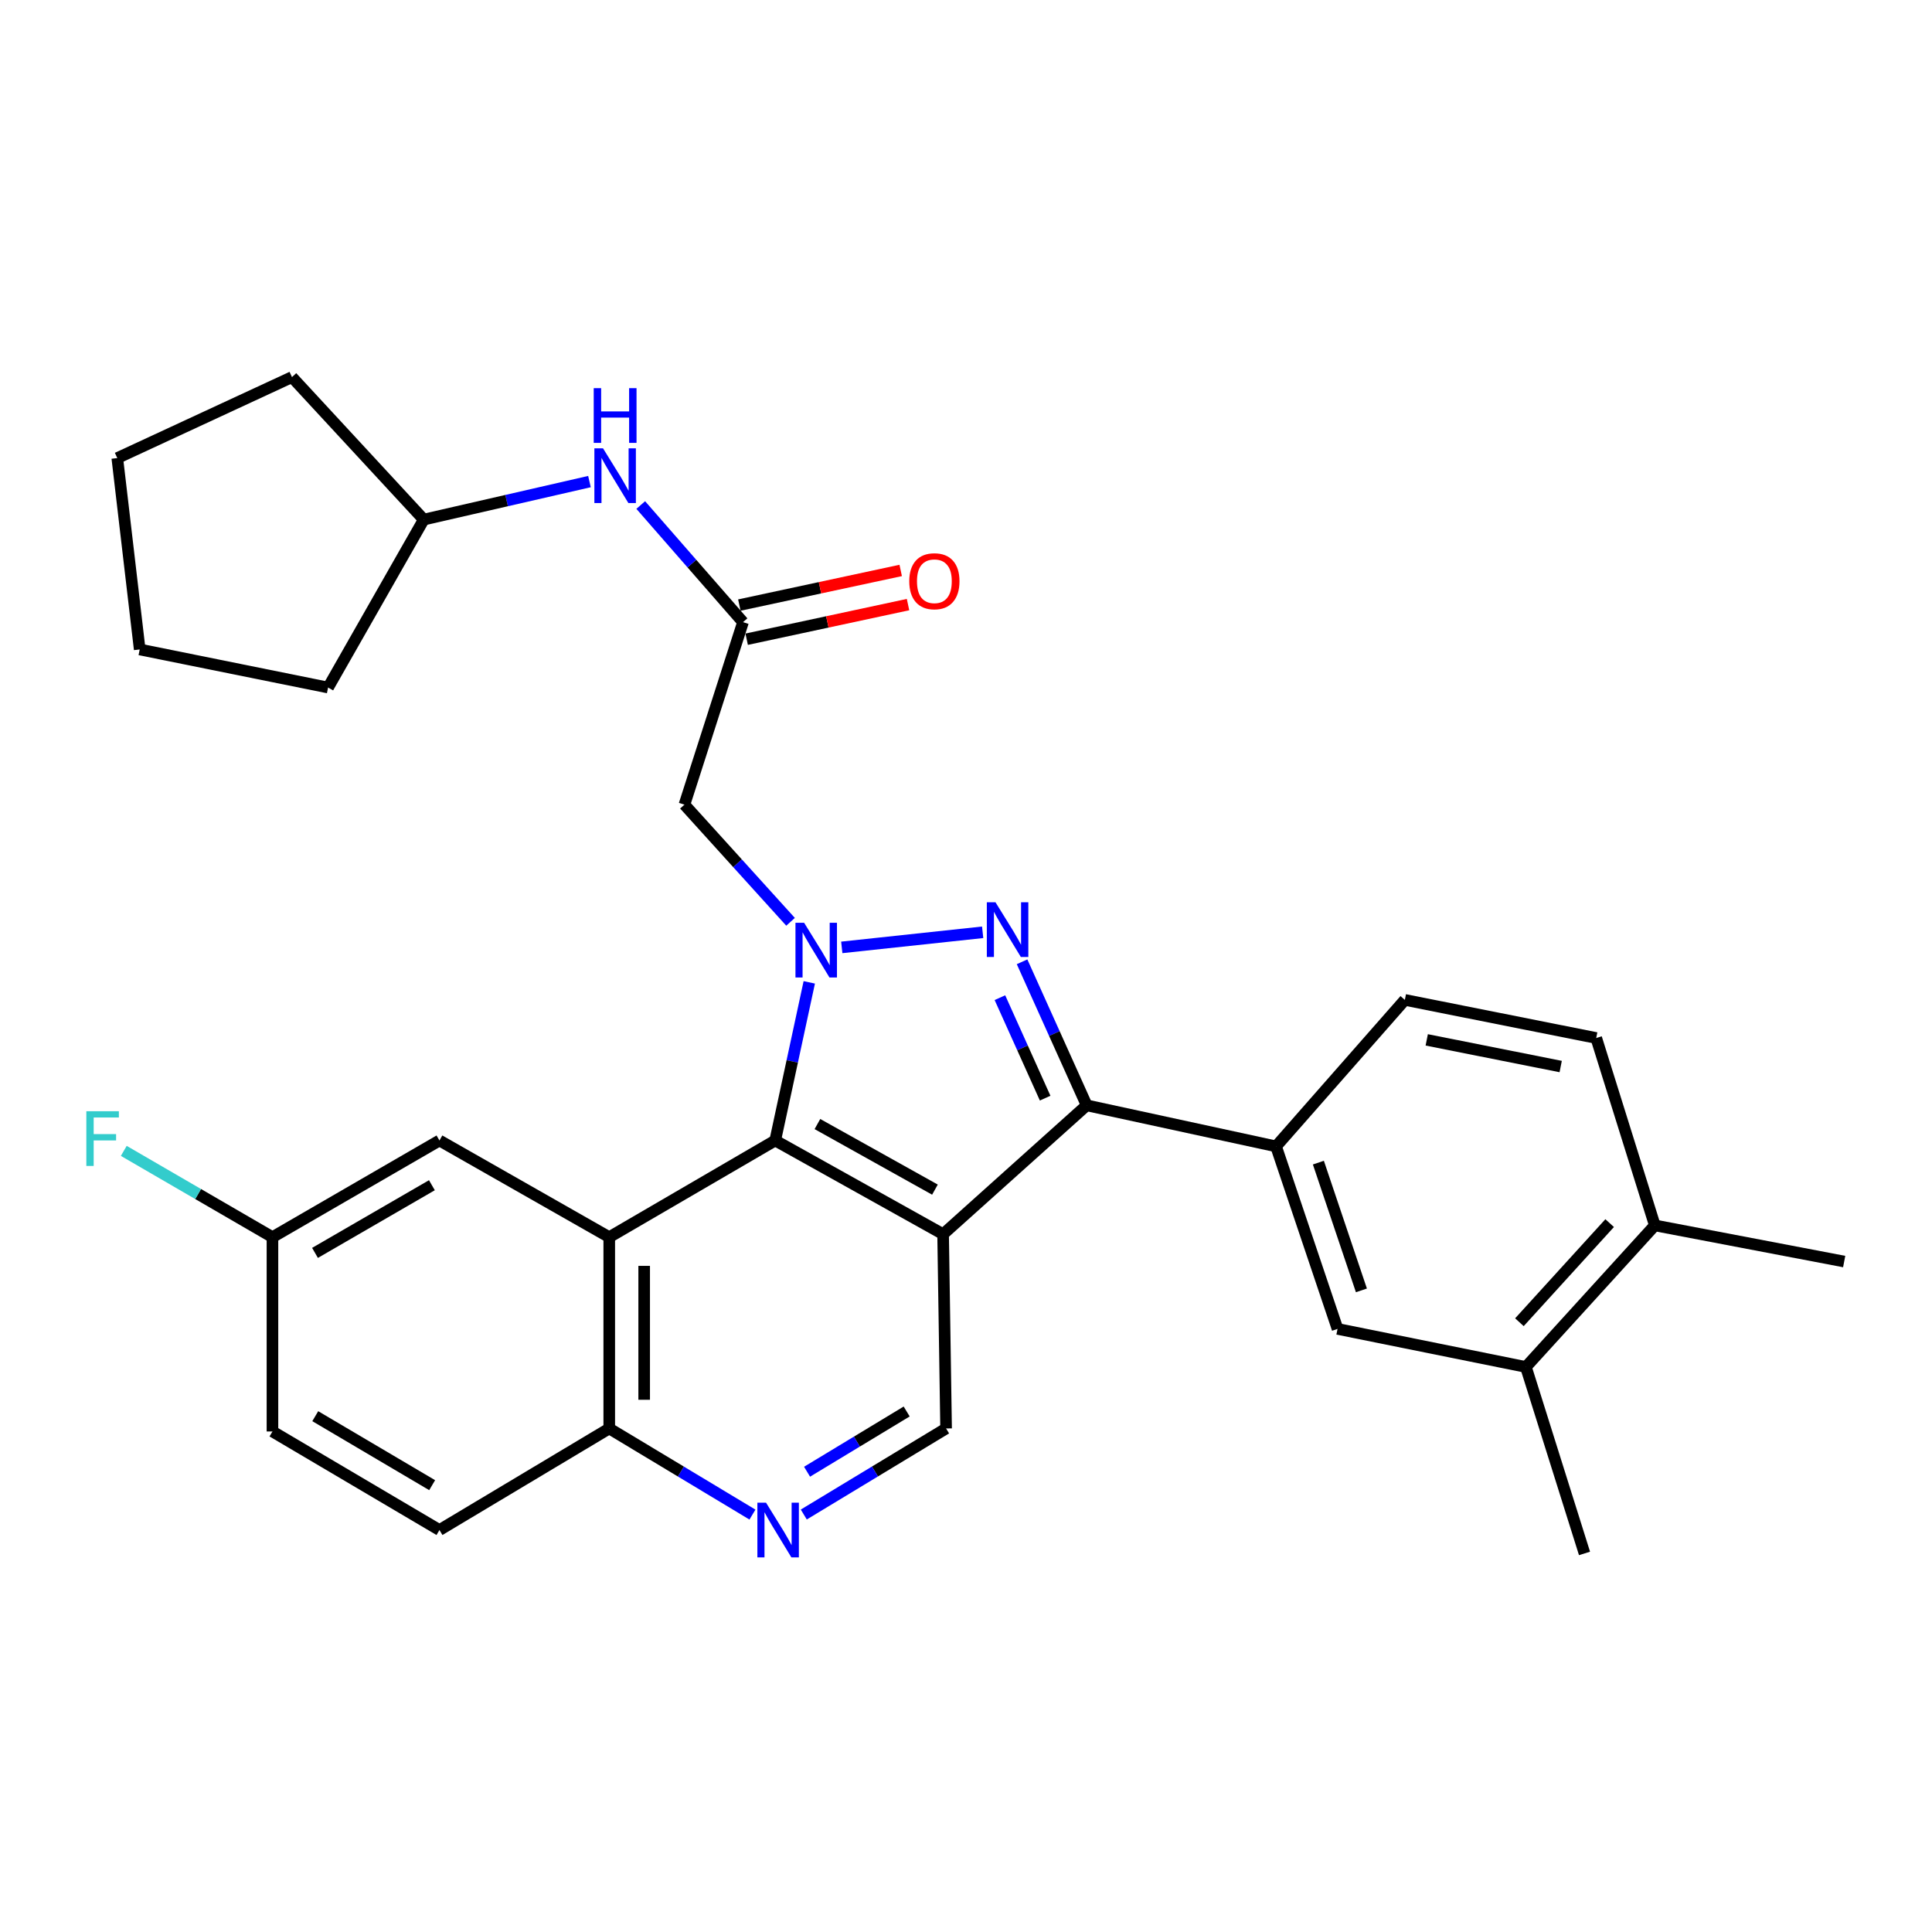 <?xml version='1.0' encoding='iso-8859-1'?>
<svg version='1.1' baseProfile='full'
              xmlns='http://www.w3.org/2000/svg'
                      xmlns:rdkit='http://www.rdkit.org/xml'
                      xmlns:xlink='http://www.w3.org/1999/xlink'
                  xml:space='preserve'
width='1000px' height='1000px' viewBox='0 0 1000 1000'>
<!-- END OF HEADER -->
<rect style='opacity:1.0;fill:#FFFFFF;stroke:none' width='1000' height='1000' x='0' y='0'> </rect>
<path class='bond-1' d='M 435.701,490.369 L 508.625,482.554' style='fill:none;fill-rule:evenodd;stroke:#0000FF;stroke-width:6px;stroke-linecap:butt;stroke-linejoin:miter;stroke-opacity:1' />
<path class='bond-3' d='M 418.878,508.466 L 410.064,549.391' style='fill:none;fill-rule:evenodd;stroke:#0000FF;stroke-width:6px;stroke-linecap:butt;stroke-linejoin:miter;stroke-opacity:1' />
<path class='bond-3' d='M 410.064,549.391 L 401.25,590.316' style='fill:none;fill-rule:evenodd;stroke:#000000;stroke-width:6px;stroke-linecap:butt;stroke-linejoin:miter;stroke-opacity:1' />
<path class='bond-5' d='M 409.191,477.126 L 381.726,446.806' style='fill:none;fill-rule:evenodd;stroke:#0000FF;stroke-width:6px;stroke-linecap:butt;stroke-linejoin:miter;stroke-opacity:1' />
<path class='bond-5' d='M 381.726,446.806 L 354.26,416.486' style='fill:none;fill-rule:evenodd;stroke:#000000;stroke-width:6px;stroke-linecap:butt;stroke-linejoin:miter;stroke-opacity:1' />
<path class='bond-0' d='M 488.15,638.812 L 401.25,590.316' style='fill:none;fill-rule:evenodd;stroke:#000000;stroke-width:6px;stroke-linecap:butt;stroke-linejoin:miter;stroke-opacity:1' />
<path class='bond-0' d='M 483.925,615.753 L 423.095,581.805' style='fill:none;fill-rule:evenodd;stroke:#000000;stroke-width:6px;stroke-linecap:butt;stroke-linejoin:miter;stroke-opacity:1' />
<path class='bond-7' d='M 488.15,638.812 L 489.697,739.37' style='fill:none;fill-rule:evenodd;stroke:#000000;stroke-width:6px;stroke-linecap:butt;stroke-linejoin:miter;stroke-opacity:1' />
<path class='bond-30' d='M 488.15,638.812 L 562.467,572.118' style='fill:none;fill-rule:evenodd;stroke:#000000;stroke-width:6px;stroke-linecap:butt;stroke-linejoin:miter;stroke-opacity:1' />
<path class='bond-2' d='M 529.02,497.825 L 545.743,534.972' style='fill:none;fill-rule:evenodd;stroke:#0000FF;stroke-width:6px;stroke-linecap:butt;stroke-linejoin:miter;stroke-opacity:1' />
<path class='bond-2' d='M 545.743,534.972 L 562.467,572.118' style='fill:none;fill-rule:evenodd;stroke:#000000;stroke-width:6px;stroke-linecap:butt;stroke-linejoin:miter;stroke-opacity:1' />
<path class='bond-2' d='M 517.553,516.39 L 529.26,542.392' style='fill:none;fill-rule:evenodd;stroke:#0000FF;stroke-width:6px;stroke-linecap:butt;stroke-linejoin:miter;stroke-opacity:1' />
<path class='bond-2' d='M 529.26,542.392 L 540.966,568.395' style='fill:none;fill-rule:evenodd;stroke:#000000;stroke-width:6px;stroke-linecap:butt;stroke-linejoin:miter;stroke-opacity:1' />
<path class='bond-6' d='M 562.467,572.118 L 660.484,593.369' style='fill:none;fill-rule:evenodd;stroke:#000000;stroke-width:6px;stroke-linecap:butt;stroke-linejoin:miter;stroke-opacity:1' />
<path class='bond-4' d='M 401.25,590.316 L 315.345,640.359' style='fill:none;fill-rule:evenodd;stroke:#000000;stroke-width:6px;stroke-linecap:butt;stroke-linejoin:miter;stroke-opacity:1' />
<path class='bond-10' d='M 315.345,640.359 L 315.345,739.37' style='fill:none;fill-rule:evenodd;stroke:#000000;stroke-width:6px;stroke-linecap:butt;stroke-linejoin:miter;stroke-opacity:1' />
<path class='bond-10' d='M 333.422,655.211 L 333.422,724.519' style='fill:none;fill-rule:evenodd;stroke:#000000;stroke-width:6px;stroke-linecap:butt;stroke-linejoin:miter;stroke-opacity:1' />
<path class='bond-13' d='M 315.345,640.359 L 227.461,590.316' style='fill:none;fill-rule:evenodd;stroke:#000000;stroke-width:6px;stroke-linecap:butt;stroke-linejoin:miter;stroke-opacity:1' />
<path class='bond-9' d='M 354.26,416.486 L 384.579,322.024' style='fill:none;fill-rule:evenodd;stroke:#000000;stroke-width:6px;stroke-linecap:butt;stroke-linejoin:miter;stroke-opacity:1' />
<path class='bond-11' d='M 660.484,593.369 L 692.309,687.841' style='fill:none;fill-rule:evenodd;stroke:#000000;stroke-width:6px;stroke-linecap:butt;stroke-linejoin:miter;stroke-opacity:1' />
<path class='bond-11' d='M 682.389,601.769 L 704.666,667.899' style='fill:none;fill-rule:evenodd;stroke:#000000;stroke-width:6px;stroke-linecap:butt;stroke-linejoin:miter;stroke-opacity:1' />
<path class='bond-15' d='M 660.484,593.369 L 727.148,517.546' style='fill:none;fill-rule:evenodd;stroke:#000000;stroke-width:6px;stroke-linecap:butt;stroke-linejoin:miter;stroke-opacity:1' />
<path class='bond-31' d='M 489.697,739.37 L 452.867,761.642' style='fill:none;fill-rule:evenodd;stroke:#000000;stroke-width:6px;stroke-linecap:butt;stroke-linejoin:miter;stroke-opacity:1' />
<path class='bond-31' d='M 452.867,761.642 L 416.037,783.914' style='fill:none;fill-rule:evenodd;stroke:#0000FF;stroke-width:6px;stroke-linecap:butt;stroke-linejoin:miter;stroke-opacity:1' />
<path class='bond-31' d='M 469.294,730.583 L 443.513,746.173' style='fill:none;fill-rule:evenodd;stroke:#000000;stroke-width:6px;stroke-linecap:butt;stroke-linejoin:miter;stroke-opacity:1' />
<path class='bond-31' d='M 443.513,746.173 L 417.732,761.763' style='fill:none;fill-rule:evenodd;stroke:#0000FF;stroke-width:6px;stroke-linecap:butt;stroke-linejoin:miter;stroke-opacity:1' />
<path class='bond-8' d='M 389.467,783.951 L 352.406,761.661' style='fill:none;fill-rule:evenodd;stroke:#0000FF;stroke-width:6px;stroke-linecap:butt;stroke-linejoin:miter;stroke-opacity:1' />
<path class='bond-8' d='M 352.406,761.661 L 315.345,739.37' style='fill:none;fill-rule:evenodd;stroke:#000000;stroke-width:6px;stroke-linecap:butt;stroke-linejoin:miter;stroke-opacity:1' />
<path class='bond-14' d='M 384.579,322.024 L 358.112,291.713' style='fill:none;fill-rule:evenodd;stroke:#000000;stroke-width:6px;stroke-linecap:butt;stroke-linejoin:miter;stroke-opacity:1' />
<path class='bond-14' d='M 358.112,291.713 L 331.644,261.402' style='fill:none;fill-rule:evenodd;stroke:#0000FF;stroke-width:6px;stroke-linecap:butt;stroke-linejoin:miter;stroke-opacity:1' />
<path class='bond-17' d='M 386.476,330.861 L 428.236,321.898' style='fill:none;fill-rule:evenodd;stroke:#000000;stroke-width:6px;stroke-linecap:butt;stroke-linejoin:miter;stroke-opacity:1' />
<path class='bond-17' d='M 428.236,321.898 L 469.995,312.935' style='fill:none;fill-rule:evenodd;stroke:#FF0000;stroke-width:6px;stroke-linecap:butt;stroke-linejoin:miter;stroke-opacity:1' />
<path class='bond-17' d='M 382.683,313.187 L 424.442,304.223' style='fill:none;fill-rule:evenodd;stroke:#000000;stroke-width:6px;stroke-linecap:butt;stroke-linejoin:miter;stroke-opacity:1' />
<path class='bond-17' d='M 424.442,304.223 L 466.202,295.26' style='fill:none;fill-rule:evenodd;stroke:#FF0000;stroke-width:6px;stroke-linecap:butt;stroke-linejoin:miter;stroke-opacity:1' />
<path class='bond-19' d='M 315.345,739.37 L 227.461,791.944' style='fill:none;fill-rule:evenodd;stroke:#000000;stroke-width:6px;stroke-linecap:butt;stroke-linejoin:miter;stroke-opacity:1' />
<path class='bond-12' d='M 692.309,687.841 L 789.804,707.545' style='fill:none;fill-rule:evenodd;stroke:#000000;stroke-width:6px;stroke-linecap:butt;stroke-linejoin:miter;stroke-opacity:1' />
<path class='bond-24' d='M 789.804,707.545 L 820.143,804.056' style='fill:none;fill-rule:evenodd;stroke:#000000;stroke-width:6px;stroke-linecap:butt;stroke-linejoin:miter;stroke-opacity:1' />
<path class='bond-34' d='M 789.804,707.545 L 856.528,634.263' style='fill:none;fill-rule:evenodd;stroke:#000000;stroke-width:6px;stroke-linecap:butt;stroke-linejoin:miter;stroke-opacity:1' />
<path class='bond-34' d='M 786.446,684.382 L 833.153,633.085' style='fill:none;fill-rule:evenodd;stroke:#000000;stroke-width:6px;stroke-linecap:butt;stroke-linejoin:miter;stroke-opacity:1' />
<path class='bond-20' d='M 227.461,590.316 L 141.023,640.359' style='fill:none;fill-rule:evenodd;stroke:#000000;stroke-width:6px;stroke-linecap:butt;stroke-linejoin:miter;stroke-opacity:1' />
<path class='bond-20' d='M 223.552,613.467 L 163.046,648.497' style='fill:none;fill-rule:evenodd;stroke:#000000;stroke-width:6px;stroke-linecap:butt;stroke-linejoin:miter;stroke-opacity:1' />
<path class='bond-23' d='M 305.107,249.267 L 262.222,259.103' style='fill:none;fill-rule:evenodd;stroke:#0000FF;stroke-width:6px;stroke-linecap:butt;stroke-linejoin:miter;stroke-opacity:1' />
<path class='bond-23' d='M 262.222,259.103 L 219.336,268.938' style='fill:none;fill-rule:evenodd;stroke:#000000;stroke-width:6px;stroke-linecap:butt;stroke-linejoin:miter;stroke-opacity:1' />
<path class='bond-18' d='M 727.148,517.546 L 826.199,537.27' style='fill:none;fill-rule:evenodd;stroke:#000000;stroke-width:6px;stroke-linecap:butt;stroke-linejoin:miter;stroke-opacity:1' />
<path class='bond-18' d='M 738.475,538.234 L 807.811,552.04' style='fill:none;fill-rule:evenodd;stroke:#000000;stroke-width:6px;stroke-linecap:butt;stroke-linejoin:miter;stroke-opacity:1' />
<path class='bond-16' d='M 856.528,634.263 L 826.199,537.27' style='fill:none;fill-rule:evenodd;stroke:#000000;stroke-width:6px;stroke-linecap:butt;stroke-linejoin:miter;stroke-opacity:1' />
<path class='bond-25' d='M 856.528,634.263 L 954.545,652.973' style='fill:none;fill-rule:evenodd;stroke:#000000;stroke-width:6px;stroke-linecap:butt;stroke-linejoin:miter;stroke-opacity:1' />
<path class='bond-32' d='M 227.461,791.944 L 141.023,740.927' style='fill:none;fill-rule:evenodd;stroke:#000000;stroke-width:6px;stroke-linecap:butt;stroke-linejoin:miter;stroke-opacity:1' />
<path class='bond-32' d='M 223.683,768.724 L 163.177,733.012' style='fill:none;fill-rule:evenodd;stroke:#000000;stroke-width:6px;stroke-linecap:butt;stroke-linejoin:miter;stroke-opacity:1' />
<path class='bond-21' d='M 141.023,640.359 L 141.023,740.927' style='fill:none;fill-rule:evenodd;stroke:#000000;stroke-width:6px;stroke-linecap:butt;stroke-linejoin:miter;stroke-opacity:1' />
<path class='bond-22' d='M 141.023,640.359 L 102.546,618.026' style='fill:none;fill-rule:evenodd;stroke:#000000;stroke-width:6px;stroke-linecap:butt;stroke-linejoin:miter;stroke-opacity:1' />
<path class='bond-22' d='M 102.546,618.026 L 64.07,595.694' style='fill:none;fill-rule:evenodd;stroke:#33CCCC;stroke-width:6px;stroke-linecap:butt;stroke-linejoin:miter;stroke-opacity:1' />
<path class='bond-26' d='M 219.336,268.938 L 151.126,195.184' style='fill:none;fill-rule:evenodd;stroke:#000000;stroke-width:6px;stroke-linecap:butt;stroke-linejoin:miter;stroke-opacity:1' />
<path class='bond-27' d='M 219.336,268.938 L 169.815,355.868' style='fill:none;fill-rule:evenodd;stroke:#000000;stroke-width:6px;stroke-linecap:butt;stroke-linejoin:miter;stroke-opacity:1' />
<path class='bond-29' d='M 151.126,195.184 L 60.711,237.102' style='fill:none;fill-rule:evenodd;stroke:#000000;stroke-width:6px;stroke-linecap:butt;stroke-linejoin:miter;stroke-opacity:1' />
<path class='bond-28' d='M 169.815,355.868 L 72.31,336.154' style='fill:none;fill-rule:evenodd;stroke:#000000;stroke-width:6px;stroke-linecap:butt;stroke-linejoin:miter;stroke-opacity:1' />
<path class='bond-33' d='M 72.31,336.154 L 60.711,237.102' style='fill:none;fill-rule:evenodd;stroke:#000000;stroke-width:6px;stroke-linecap:butt;stroke-linejoin:miter;stroke-opacity:1' />
<path  class='atom-0' d='M 416.211 477.627
L 425.491 492.627
Q 426.411 494.107, 427.891 496.787
Q 429.371 499.467, 429.451 499.627
L 429.451 477.627
L 433.211 477.627
L 433.211 505.947
L 429.331 505.947
L 419.371 489.547
Q 418.211 487.627, 416.971 485.427
Q 415.771 483.227, 415.411 482.547
L 415.411 505.947
L 411.731 505.947
L 411.731 477.627
L 416.211 477.627
' fill='#0000FF'/>
<path  class='atom-2' d='M 515.262 467.011
L 524.542 482.011
Q 525.462 483.491, 526.942 486.171
Q 528.422 488.851, 528.502 489.011
L 528.502 467.011
L 532.262 467.011
L 532.262 495.331
L 528.382 495.331
L 518.422 478.931
Q 517.262 477.011, 516.022 474.811
Q 514.822 472.611, 514.462 471.931
L 514.462 495.331
L 510.782 495.331
L 510.782 467.011
L 515.262 467.011
' fill='#0000FF'/>
<path  class='atom-9' d='M 396.497 777.784
L 405.777 792.784
Q 406.697 794.264, 408.177 796.944
Q 409.657 799.624, 409.737 799.784
L 409.737 777.784
L 413.497 777.784
L 413.497 806.104
L 409.617 806.104
L 399.657 789.704
Q 398.497 787.784, 397.257 785.584
Q 396.057 783.384, 395.697 782.704
L 395.697 806.104
L 392.017 806.104
L 392.017 777.784
L 396.497 777.784
' fill='#0000FF'/>
<path  class='atom-15' d='M 312.128 232.061
L 321.408 247.061
Q 322.328 248.541, 323.808 251.221
Q 325.288 253.901, 325.368 254.061
L 325.368 232.061
L 329.128 232.061
L 329.128 260.381
L 325.248 260.381
L 315.288 243.981
Q 314.128 242.061, 312.888 239.861
Q 311.688 237.661, 311.328 236.981
L 311.328 260.381
L 307.648 260.381
L 307.648 232.061
L 312.128 232.061
' fill='#0000FF'/>
<path  class='atom-15' d='M 307.308 200.909
L 311.148 200.909
L 311.148 212.949
L 325.628 212.949
L 325.628 200.909
L 329.468 200.909
L 329.468 229.229
L 325.628 229.229
L 325.628 216.149
L 311.148 216.149
L 311.148 229.229
L 307.308 229.229
L 307.308 200.909
' fill='#0000FF'/>
<path  class='atom-18' d='M 470.631 300.843
Q 470.631 294.043, 473.991 290.243
Q 477.351 286.443, 483.631 286.443
Q 489.911 286.443, 493.271 290.243
Q 496.631 294.043, 496.631 300.843
Q 496.631 307.723, 493.231 311.643
Q 489.831 315.523, 483.631 315.523
Q 477.391 315.523, 473.991 311.643
Q 470.631 307.763, 470.631 300.843
M 483.631 312.323
Q 487.951 312.323, 490.271 309.443
Q 492.631 306.523, 492.631 300.843
Q 492.631 295.283, 490.271 292.483
Q 487.951 289.643, 483.631 289.643
Q 479.311 289.643, 476.951 292.443
Q 474.631 295.243, 474.631 300.843
Q 474.631 306.563, 476.951 309.443
Q 479.311 312.323, 483.631 312.323
' fill='#FF0000'/>
<path  class='atom-23' d='M 44.689 575.172
L 61.529 575.172
L 61.529 578.412
L 48.489 578.412
L 48.489 587.012
L 60.089 587.012
L 60.089 590.292
L 48.489 590.292
L 48.489 603.492
L 44.689 603.492
L 44.689 575.172
' fill='#33CCCC'/>
</svg>
